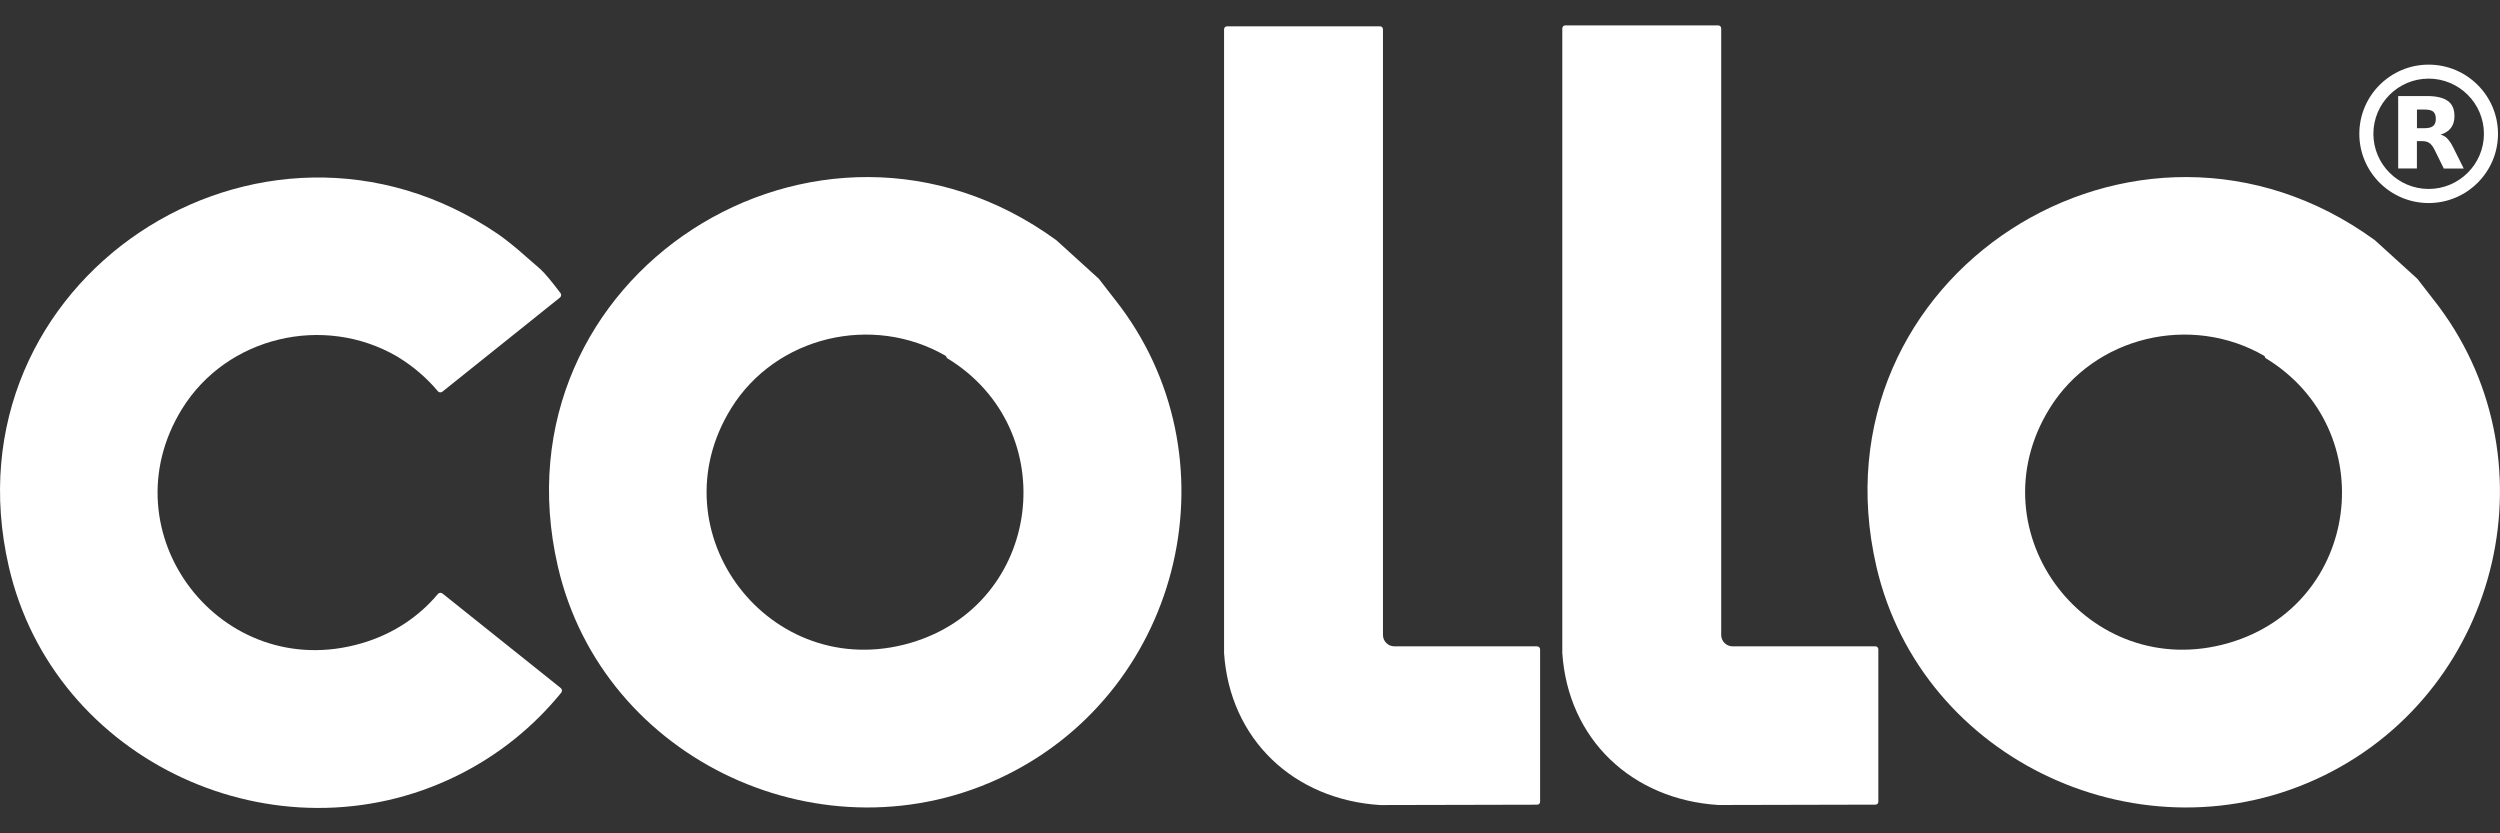 <svg width="96" height="32" viewBox="0 0 96 32" fill="none" xmlns="http://www.w3.org/2000/svg">
<rect x="0" y="0" width="96" height="32" fill="#333333" stroke="none"/>
<path d="M93.446 11.505L92.828 10.707L91.197 9.225C82.043 2.555 69.482 10.595 72.052 21.749C73.782 29.252 82.349 33.172 89.259 29.77C96.089 26.409 98.165 17.486 93.452 11.511L93.446 11.505ZM85.592 24.688C80.2 26.256 75.754 20.449 78.708 15.678C80.426 12.908 84.14 12.038 86.949 13.666C86.969 13.68 86.975 13.739 87.001 13.753C91.501 16.491 90.657 23.215 85.59 24.688H85.592Z" fill="white"/>
<path d="M42.815 11.505L42.197 10.707L40.565 9.225C31.412 2.555 18.851 10.595 21.421 21.749C23.151 29.252 31.718 33.172 38.628 29.77C45.457 26.409 47.534 17.486 42.821 11.511L42.815 11.505ZM34.961 24.688C29.569 26.256 25.122 20.449 28.077 15.678C29.795 12.908 33.508 12.038 36.318 13.666C36.338 13.68 36.344 13.739 36.37 13.753C40.87 16.491 40.026 23.215 34.959 24.688H34.961Z" fill="white"/>
<path d="M59.023 24.819H53.541C53.302 24.819 53.106 24.624 53.106 24.385V1.124C53.106 1.062 53.056 1.01 52.992 1.01H47.119C47.056 1.01 47.004 1.06 47.004 1.124V25.074C47.224 28.397 49.681 30.703 52.996 30.914L59.028 30.9C59.09 30.9 59.14 30.852 59.14 30.789C59.14 29.973 59.14 24.936 59.14 24.936C59.14 24.873 59.09 24.821 59.025 24.821L59.023 24.819Z" fill="white"/>
<path d="M66.529 24.819C66.29 24.819 66.094 24.624 66.094 24.385V1.09C66.094 1.028 66.044 0.975 65.98 0.975H60.107C60.044 0.975 59.992 1.026 59.992 1.09V25.072C60.212 28.395 62.669 30.701 65.984 30.912L72.016 30.898C72.078 30.898 72.128 30.85 72.128 30.787C72.128 29.971 72.128 24.934 72.128 24.934C72.128 24.871 72.078 24.819 72.014 24.819H66.529Z" fill="white"/>
<path d="M16.99 22.791C16.936 22.748 16.859 22.756 16.815 22.809C16.098 23.665 15.115 24.345 13.878 24.704C8.487 26.272 4.04 20.465 6.995 15.694C8.712 12.924 12.426 12.054 15.236 13.682C15.256 13.696 15.25 13.694 15.276 13.706C15.886 14.078 16.396 14.524 16.813 15.023C16.857 15.075 16.933 15.083 16.988 15.041L21.501 11.427C21.555 11.384 21.564 11.306 21.521 11.252L21.352 11.033C21.193 10.828 20.935 10.502 20.742 10.327L20.045 9.72C19.838 9.531 19.37 9.157 19.137 8.998C10.02 2.773 -2.197 10.751 0.34 21.767C2.07 29.27 10.638 33.19 17.548 29.788C19.155 28.996 20.496 27.895 21.552 26.598C21.596 26.544 21.586 26.463 21.531 26.419L16.992 22.791H16.99Z" fill="white"/>
<path d="M93.26 2.482C91.792 2.482 90.598 3.674 90.598 5.14C90.598 6.605 91.792 7.797 93.26 7.797C94.729 7.797 95.923 6.605 95.923 5.14C95.923 3.674 94.729 2.482 93.26 2.482ZM93.26 7.256C92.09 7.256 91.138 6.305 91.138 5.138C91.138 3.97 92.09 3.019 93.26 3.019C94.43 3.019 95.383 3.97 95.383 5.138C95.383 6.305 94.43 7.256 93.26 7.256Z" fill="white"/>
<path d="M93.981 5.322C93.903 5.244 93.816 5.194 93.716 5.17C93.897 5.115 94.03 5.027 94.118 4.91C94.207 4.792 94.251 4.641 94.251 4.458C94.251 4.191 94.167 3.996 93.993 3.875C93.822 3.75 93.556 3.688 93.188 3.688H92.09V6.47H92.809V5.419H93.013C93.129 5.419 93.224 5.445 93.295 5.497C93.365 5.546 93.436 5.642 93.502 5.781L93.842 6.472H94.608L94.215 5.684C94.136 5.521 94.058 5.403 93.979 5.326L93.981 5.322ZM93.436 4.836C93.371 4.892 93.262 4.922 93.113 4.922H92.811V4.207H93.113C93.262 4.207 93.371 4.233 93.436 4.287C93.5 4.343 93.536 4.432 93.536 4.561C93.536 4.689 93.502 4.782 93.436 4.836Z" fill="white"/>
</svg>

